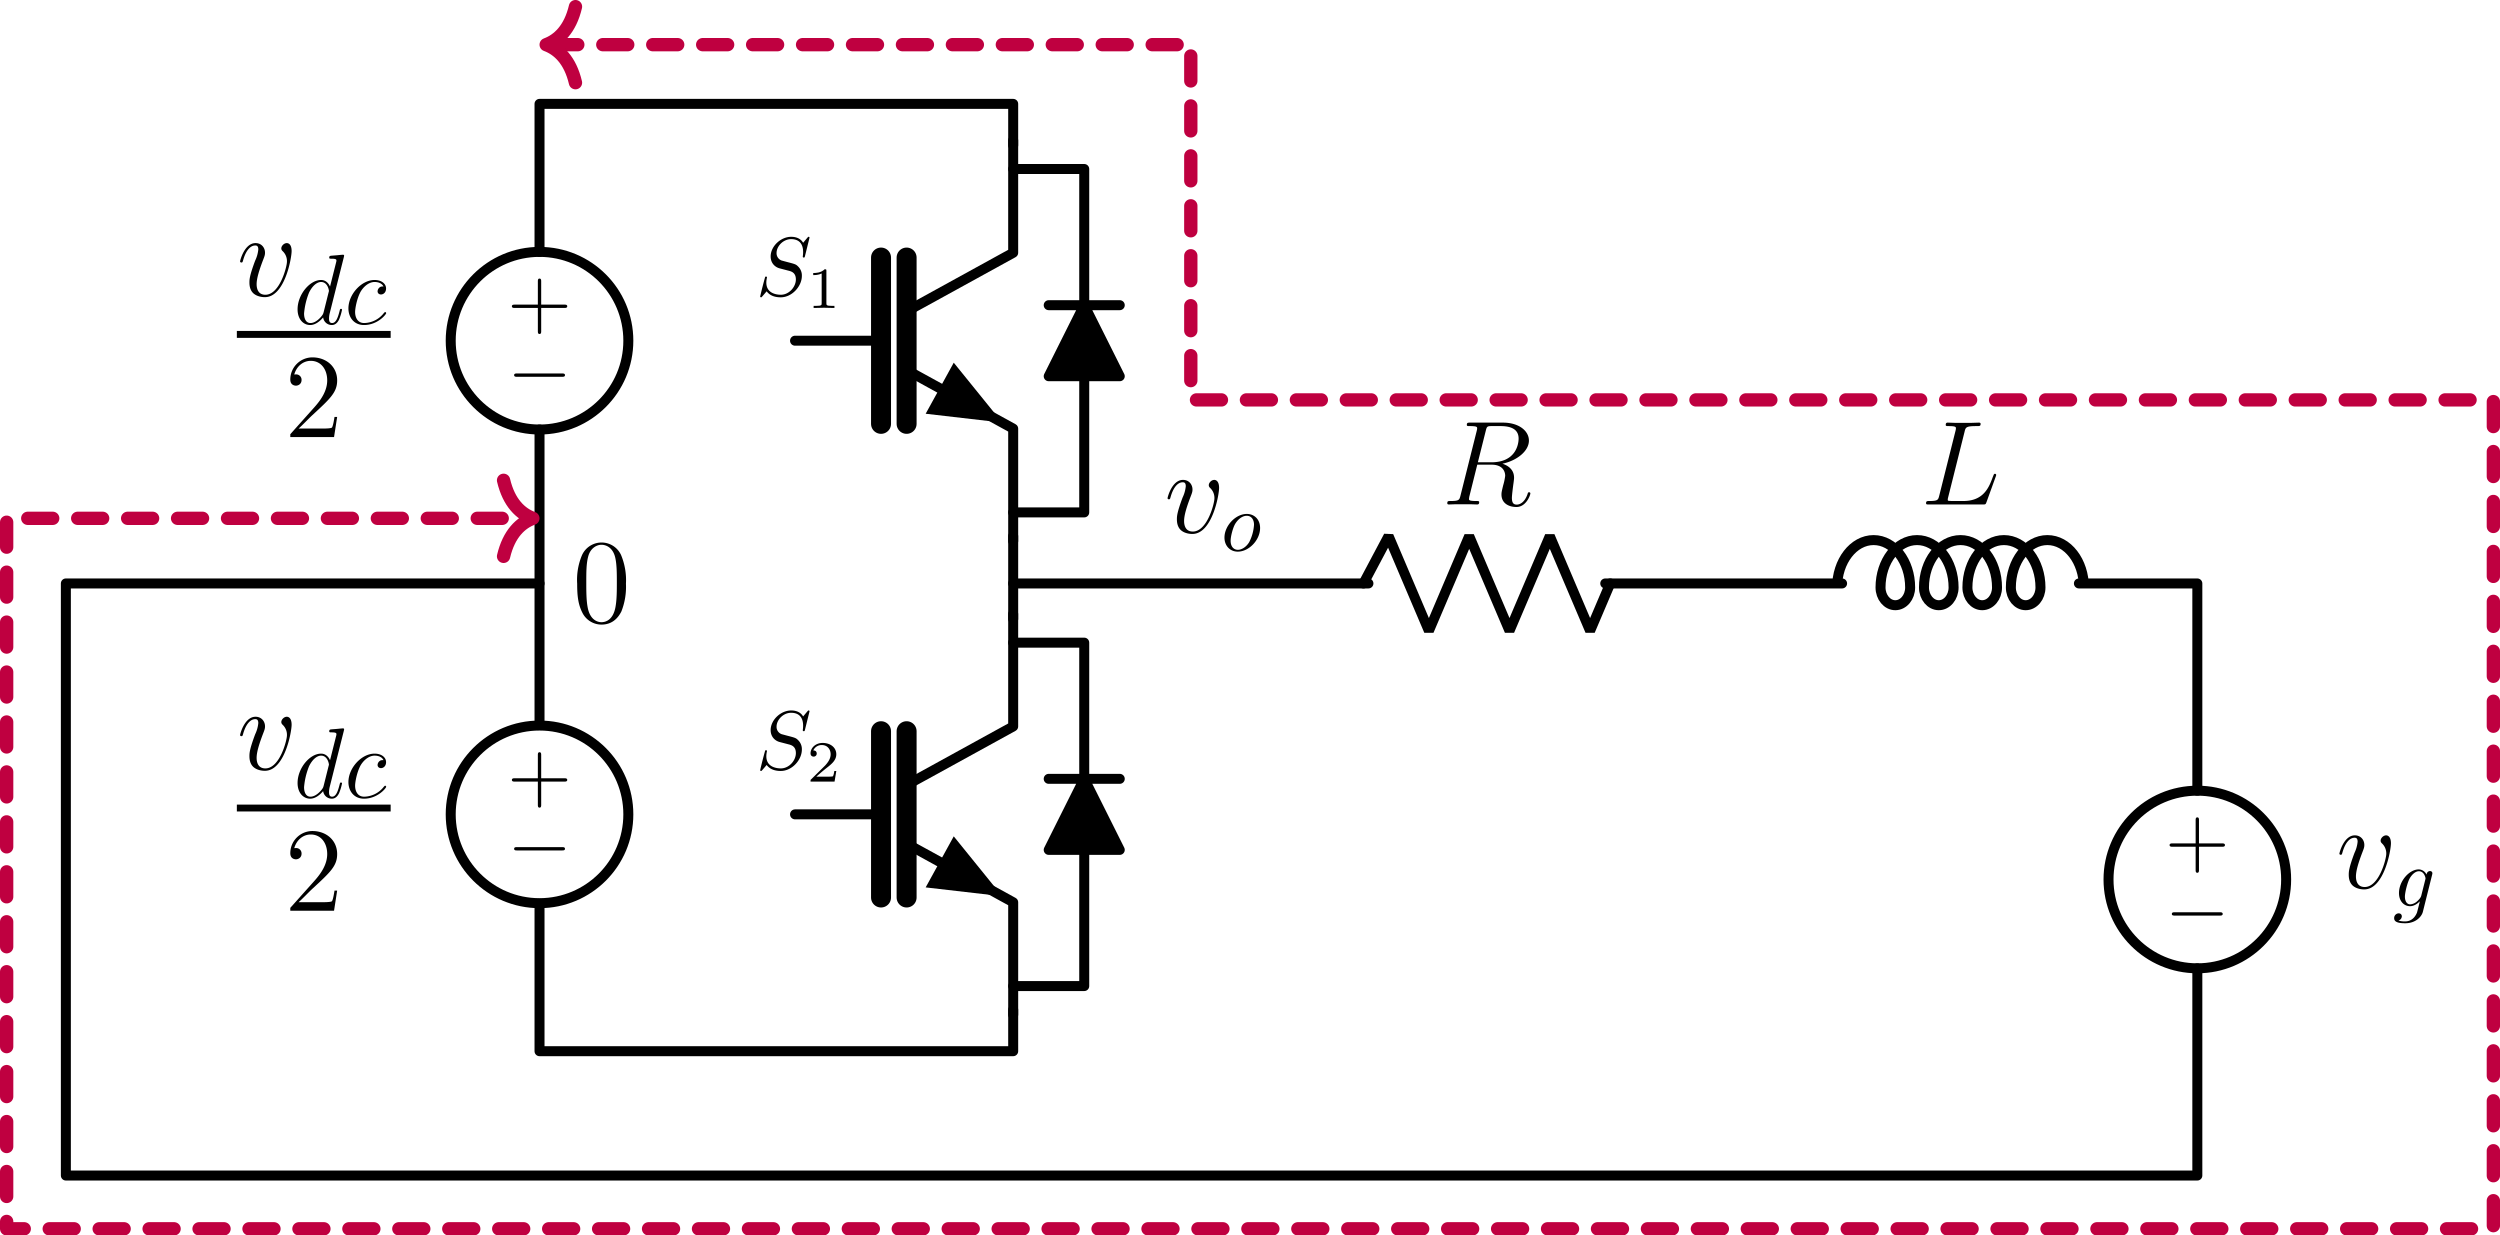 <svg xmlns="http://www.w3.org/2000/svg" xmlns:xlink="http://www.w3.org/1999/xlink" width="398.976" height="197.169" viewBox="0 0 299.232 147.877"><path stroke-width="1.196" stroke-linecap="round" stroke-linejoin="round" fill="none" stroke="#000" d="M64.577 125.82v-17.717m0-21.26V51.41m0-21.26V12.433m56.694 48.898h8.504v-16.3m0-8.503v-16.3h-8.504m0 97.797h8.504v-16.3m0-8.504v-16.3h-8.504M64.577 12.434h56.694v4.96m0 46.773v9.921m0 46.772v4.961H64.577M53.947 97.473c0-5.87 4.76-10.63 10.63-10.63 5.87 0 10.63 4.76 10.63 10.63 0 5.871-4.76 10.63-10.63 10.63-5.87 0-10.63-4.759-10.63-10.63zm10.63 0"/><symbol id="a"><path d="M.576 0c.017 0 .035 0 .035.02S.593.04.576.04H.035C.018.04 0 .04 0 .02S.018 0 .035 0h.541z"/></symbol><use xlink:href="#a" transform="rotate(180 33.812 50.896) scale(9.963)"/><symbol id="b"><path d="M.353.313h.279c.014 0 .033 0 .033.02s-.019.02-.033.02H.353v.28c0 .014 0 .033-.02.033S.313.647.313.633v-.28h-.28C.019.353 0 .353 0 .333s.019-.02.033-.02h.28v-.28c0-.014 0-.033.02-.033s.02.019.02.033v.28z"/></symbol><use xlink:href="#b" transform="rotate(180 33.947 48.335) scale(9.963)"/><symbol id="c"><path d="M.43.384C.43.447.398.451.39.451.366.451.344.427.344.407c0-.012.007-.019.011-.023A.114.114 0 0 0 .391.296C.391.254.331.02.211.02.15.02.138.071.138.108c0 .05.023.12.05.192.016.041.02.051.02.071 0 .042-.03.08-.079.08C.037.451 0 .306 0 .298 0 .294.004.289.011.289c.009 0 .01.004.014.018.024.086.063.124.101.124.009 0 .026 0 .026-.033A.275.275 0 0 0 .126.305C.078.177.078.146.078.122.078.1.081.059.112.031.148 0 .198 0 .207 0 .373 0 .43.327.43.384z"/></symbol><use xlink:href="#c" transform="matrix(14.346 0 0 -14.346 28.736 92.26)"/><symbol id="d"><path d="m.463.679.003.015c0 .01-.01.01-.012.01A1.6 1.6 0 0 1 .399.699L.349.695C.324.693.317.692.317.674c0-.01.008-.01.022-.01.049 0 .05-.009.05-.019A.065.065 0 0 0 .386.628L.325.385C.314.411.287.451.235.451.122.451 0 .305 0 .157 0 .058.058 0 .126 0c.055 0 .102.043.13.076A.087.087 0 0 1 .343 0c.03 0 .054.018.072.054a.51.51 0 0 1 .03.099c0 .005-.004.009-.01.009-.009 0-.01-.005-.014-.02C.406.083.387.02.346.02.317.02.315.046.315.066c0 .004 0 .025.007.053l.141.56M.261.129C.256.112.256.11.242.091.22.063.176.02.129.02.088.02.065.057.065.116a.72.72 0 0 0 .05.209c.034.07.081.106.12.106.066 0 .079-.082.079-.09A.124.124 0 0 0 .31.325L.261.129z"/></symbol><symbol id="e"><path d="M.351.386c-.019 0-.028 0-.042-.012A.053.053 0 0 1 .292.338c0-.02.015-.032.034-.032.024 0 .051.02.051.06 0 .048-.046.085-.115.085C.131.451 0 .308 0 .166 0 .079.054 0 .156 0c.136 0 .222.106.222.119C.378.125.372.13.368.13.365.13.364.129.355.12a.256.256 0 0 0-.197-.1C.089.02.067.08.067.13c0 .035.017.132.053.2.026.047.08.101.143.101.013 0 .068-.002.088-.045z"/></symbol><use xlink:href="#d" transform="matrix(11.955 0 0 -11.955 35.618 95.597)"/><use xlink:href="#e" transform="matrix(11.955 0 0 -11.955 41.703 95.597)"/><path stroke-width=".826" stroke-linejoin="round" fill="none" stroke="#000" d="M28.349 96.717h18.41"/><symbol id="f"><path d="M.391.168H.369C.366.151.358.096.348.08.341.071.284.071.254.071H.069c.027.023.088.087.114.111.152.14.208.192.208.291C.391.588.3.665.184.665A.185.185 0 0 1 0 .48C0 .429.044.429.047.429c.021 0 .047.015.047.047a.045.045 0 0 1-.047.047L.033.522C.052.59.106.636.171.636.256.636.308.565.308.473.308.388.259.314.202.25L0 .024V0h.365l.026.168z"/></symbol><use xlink:href="#f" transform="matrix(14.346 0 0 -14.346 34.746 109.008)"/><path stroke-width="1.196" stroke-linecap="round" stroke-linejoin="round" fill="none" stroke="#000" d="M53.947 40.78c0-5.871 4.76-10.63 10.63-10.63 5.87 0 10.63 4.759 10.63 10.63 0 5.87-4.76 10.63-10.63 10.63-5.87 0-10.63-4.76-10.63-10.63zm10.63 0"/><use xlink:href="#a" transform="rotate(180 33.812 22.55) scale(9.963)"/><use xlink:href="#b" transform="rotate(180 33.947 19.989) scale(9.963)"/><use xlink:href="#c" transform="matrix(14.346 0 0 -14.346 28.736 35.567)"/><use xlink:href="#d" transform="matrix(11.955 0 0 -11.955 35.618 38.904)"/><use xlink:href="#e" transform="matrix(11.955 0 0 -11.955 41.703 38.904)"/><path stroke-width=".826" stroke-linejoin="round" fill="none" stroke="#000" d="M28.349 40.024h18.41"/><use xlink:href="#f" transform="matrix(14.346 0 0 -14.346 34.746 52.315)"/><path stroke-width="1.196" stroke-linecap="round" stroke-linejoin="round" fill="none" stroke="#000" d="M121.27 16.796v13.46l-12.756 7.016"/><path stroke-width="2.391" stroke-linecap="round" stroke-linejoin="round" fill="none" stroke="#000" d="M105.453 30.827v19.905M108.514 30.827v19.905"/><path stroke-width="1.196" stroke-linecap="round" stroke-linejoin="round" fill="none" stroke="#000" d="m108.514 44.287 12.757 7.016v13.46"/><path d="m112.477 46.467 1.68-3.056 5.803 7.171-9.164-1.06z"/><path stroke-width="1.196" stroke-linecap="round" stroke-linejoin="round" fill="none" stroke="#000" d="M105.453 40.78H95.16M121.27 73.49v13.46l-12.756 7.015"/><path stroke-width="2.391" stroke-linecap="round" stroke-linejoin="round" fill="none" stroke="#000" d="M105.453 87.521v19.904M108.514 87.521v19.904"/><path stroke-width="1.196" stroke-linecap="round" stroke-linejoin="round" fill="none" stroke="#000" d="m108.514 100.981 12.757 7.016v13.46"/><path d="m112.477 103.16 1.68-3.055 5.803 7.17-9.164-1.059z"/><path stroke-width="1.196" stroke-linecap="round" stroke-linejoin="round" fill="none" stroke="#000" d="M105.453 97.473H95.16"/><path d="m129.775 36.528-4.252 8.504h8.504l-4.252-8.504"/><path stroke-width="1.196" stroke-linecap="round" stroke-linejoin="round" fill="none" stroke="#000" d="m129.775 36.528-4.252 8.504h8.504l-4.252-8.504M134.027 36.528h-8.504"/><path d="m129.775 93.221-4.252 8.504h8.504l-4.252-8.504"/><path stroke-width="1.196" stroke-linecap="round" stroke-linejoin="round" fill="none" stroke="#000" d="m129.775 93.221-4.252 8.504h8.504l-4.252-8.504M134.027 93.221h-8.504"/><symbol id="g"><path d="M.593.717a.01.01 0 0 1-.011.01C.577.727.576.726.564.712L.516.655C.49.702.438.727.373.727.246.727.126.612.126.491.126.41.179.364.23.349L.337.321C.374.312.429.297.429.215c0-.09-.082-.184-.18-.184-.064 0-.175.022-.175.146 0 .024.005.048.006.054l.002.007c0 .01-.007.011-.012.011S.063.248.06.245A5.405 5.405 0 0 1 0 .01C0 .004.005 0 .011 0c.005 0 .006.001.018.015l.049.057C.121.014.189 0 .247 0c.136 0 .254.133.254.257a.15.15 0 0 1-.049.117C.429.397.414.401.325.424L.258.442a.093.093 0 0 0-.061.091c0 .081.08.166.175.166.083 0 .144-.043.144-.155C.516.512.512.494.512.488c0-.001 0-.01.012-.01.01 0 .011.003.015.02l.054.219z"/></symbol><use xlink:href="#g" transform="matrix(9.963 0 0 -9.963 90.986 35.587)"/><symbol id="h"><path d="M.226.636c0 .027-.002.028-.03.028C.132.601.041.6 0 .6V.564c.024 0 .09 0 .145.028v-.51c0-.033 0-.046-.1-.046H.007V0l.178.004L.364 0v.036H.326c-.1 0-.1.013-.1.046v.554z"/></symbol><use xlink:href="#h" transform="matrix(6.974 0 0 -6.974 97.337 36.862)"/><use xlink:href="#g" transform="matrix(9.963 0 0 -9.963 90.986 92.28)"/><symbol id="i"><path d="M.442.182H.408C.405.16.395.101.382.091.374.085.297.085.283.085H.099a3.5 3.5 0 0 0 .2.168c.074.059.143.121.143.216C.442.59.336.664.208.664.084.664 0 .577 0 .485 0 .434.043.429.053.429c.024 0 .053.017.053.053C.106.5.099.535.047.535a.157.157 0 0 0 .146.093c.1 0 .152-.078.152-.159C.345.382.283.313.251.277L.01.039C0 .03 0 .028 0 0h.412l.03.182z"/></symbol><use xlink:href="#i" transform="matrix(6.974 0 0 -6.974 97.016 93.555)"/><path stroke-width="1.196" stroke-linecap="round" stroke-linejoin="round" fill="none" stroke="#000" d="M121.27 69.835h42.521m28.347 0h28.346m28.347 0h14.174V94.64m0 21.26v24.803H7.883V69.835h56.694"/><use xlink:href="#c" transform="matrix(14.346 0 0 -14.346 139.748 63.91)"/><symbol id="j"><path d="M.428.284c0 .104-.07.169-.16.169C.134.453 0 .311 0 .169 0 .07.067 0 .16 0c.133 0 .268.138.268.284M.161.022C.118.022.074.053.074.131.074.18.1.288.132.339c.05.077.107.092.135.092.058 0 .088-.048.088-.108A.527.527 0 0 0 .297.114C.262.056.207.022.161.022z"/></symbol><use xlink:href="#j" transform="matrix(9.963 0 0 -9.963 146.56 66.028)"/><path stroke-width="1.196" stroke-linecap="round" stroke-linejoin="bevel" fill="none" stroke="#000" d="m163.193 69.835 3.01-5.67 4.824 11.34 4.824-11.34 4.824 11.34 4.824-11.34 4.824 11.34 2.412-5.67"/><symbol id="k"><path d="M.321.636C.33.673.334.675.373.675h.072c.086 0 .15-.026.15-.104C.595.52.569.373.368.373H.255l.066.263M.46.361c.124.027.221.107.221.193 0 .078-.079.15-.218.15H.192c-.02 0-.029 0-.029-.019 0-.01.007-.01.026-.01.06 0 .06-.008.06-.019 0-.002 0-.008-.004-.023L.11.095C.101.06.099.05.03.05.007.05 0 .05 0 .031c0-.01.011-.01.014-.01l.058.002H.19L.247.021c.008 0 .019 0 .019.019 0 .01-.009.01-.024.01C.181.05.181.058.181.068l.002.016.067.269h.12C.465.353.483.293.483.26A.484.484 0 0 0 .466.18C.455.134.452.123.452.104.452.033.51 0 .577 0c.081 0 .116.099.116.113 0 .007-.005.01-.011.01C.674.123.672.117.67.109.646.038.605.02.58.02.555.02.539.031.539.076c0 .024.012.115.013.12.005.037.005.041.005.049C.557.318.498.349.46.361z"/></symbol><use xlink:href="#k" transform="matrix(14.346 0 0 -14.346 173.231 60.684)"/><path stroke-width="1.196" stroke-linejoin="bevel" fill="none" stroke="#000" d="M219.887 70.313c0-3.13 1.957-5.669 4.371-5.669 2.415 0 4.372 2.538 4.372 5.67 0 1.173-.793 2.125-1.772 2.125-.978 0-1.772-.952-1.772-2.126 0-3.13 1.958-5.669 4.372-5.669 2.414 0 4.372 2.538 4.372 5.67 0 1.173-.794 2.125-1.772 2.125-.979 0-1.772-.952-1.772-2.126 0-3.13 1.957-5.669 4.372-5.669 2.414 0 4.371 2.538 4.371 5.67 0 1.173-.793 2.125-1.771 2.125-.979 0-1.772-.952-1.772-2.126 0-3.13 1.957-5.669 4.372-5.669 2.414 0 4.371 2.538 4.371 5.67 0 1.173-.793 2.125-1.772 2.125-.978 0-1.771-.952-1.771-2.126 0-3.13 1.957-5.669 4.371-5.669 2.415 0 4.372 2.538 4.372 5.67"/><symbol id="l"><path d="M.321.606c.009.038.012.048.1.048.027 0 .034 0 .034.019 0 .01-.011.01-.015.01L.377.681H.243l-.06.002c-.008 0-.019 0-.019-.019 0-.01.009-.01.024-.01.061 0 .061-.008.061-.019 0-.002 0-.008-.004-.023L.11.074C.101.039.099.029.029.029.01.029 0 .029 0 .011 0 0 .006 0 .026 0h.448c.022 0 .023.001.03.019l.077.213a.05.05 0 0 1 .004.014.01.01 0 0 1-.01.01c-.001 0-.006 0-.008-.004C.565.251.565.249.557.23.525.142.48.029.311.029H.215L.193.03C.182.031.181.033.181.041c0 .007.002.013.004.022l.136.543z"/></symbol><use xlink:href="#l" transform="matrix(14.346 0 0 -14.346 230.537 60.383)"/><path stroke-width="1.196" stroke-linecap="round" stroke-linejoin="round" fill="none" stroke="#000" d="M273.635 105.269c0-5.871-4.76-10.63-10.63-10.63-5.871 0-10.63 4.759-10.63 10.63 0 5.87 4.759 10.63 10.63 10.63 5.87 0 10.63-4.76 10.63-10.63zm-10.63 0"/><use xlink:href="#a" transform="matrix(9.963 0 0 -9.963 259.954 109.589)"/><use xlink:href="#b" transform="matrix(9.963 0 0 -9.963 259.685 104.467)"/><use xlink:href="#c" transform="matrix(14.346 0 0 -14.346 280.01 106.456)"/><symbol id="m"><path d="M.456.582C.457.588.459.593.459.6.459.617.447.627.43.627.42.627.393.62.389.584a.106.106 0 0 1-.093.063C.182.647.058.507.058.363c0-.099.061-.158.133-.158.059 0 .106.047.116.058L.308.262C.287.173.275.132.275.13.271.121.237.022.131.022a.276.276 0 0 0-.08.01c.03.009.041.035.041.052C.092.1.081.119.054.119A.056.056 0 0 1 0 .061C0 .02.037 0 .133 0 .258 0 .33.078.345.138l.111.444M.326.333C.32.307.297.282.275.263A.137.137 0 0 0 .194.227c-.05 0-.065.052-.065.092 0 .048.029.166.056.217.027.049.07.089.112.089.066 0 .08-.081.08-.086L.374.524.326.333z"/></symbol><use xlink:href="#m" transform="matrix(9.963 0 0 -9.963 286.564 110.507)"/><symbol id="n"><path d="M.407.341a.546.546 0 0 1-.041.24.179.179 0 0 1-.328-.007A.53.53 0 0 1 0 .341C0 .244.007.171.043.1a.178.178 0 0 1 .16-.1C.29 0 .34.052.369.11a.56.56 0 0 1 .038.231M.203.02C.171.02.106.038.087.147.076.207.076.283.076.353c0 .082 0 .156.016.215.017.067.068.098.111.098.038 0 .096-.023.115-.109C.331.5.331.421.331.353.331.286.331.21.32.149.301.039.238.02.203.02z"/></symbol><use xlink:href="#n" transform="matrix(14.346 0 0 -14.346 69.083 74.76)"/><path stroke-width="1.594" stroke-linecap="round" stroke-dasharray="2.989,2.989" stroke-linejoin="round" fill="none" stroke="#bf0040" d="M66.171 5.346h76.36v42.52h155.907v99.214H.797V62.04h62.186"/><path stroke-width="1.594" stroke-linecap="round" stroke-linejoin="round" fill="none" stroke="#bf0040" d="M68.88 9.897c-.64-2.73-2.068-4.02-3.506-4.55 1.438-.532 2.866-1.821 3.507-4.552M60.273 57.489c.64 2.73 2.069 4.02 3.507 4.55-1.438.532-2.866 1.821-3.507 4.551"/></svg>